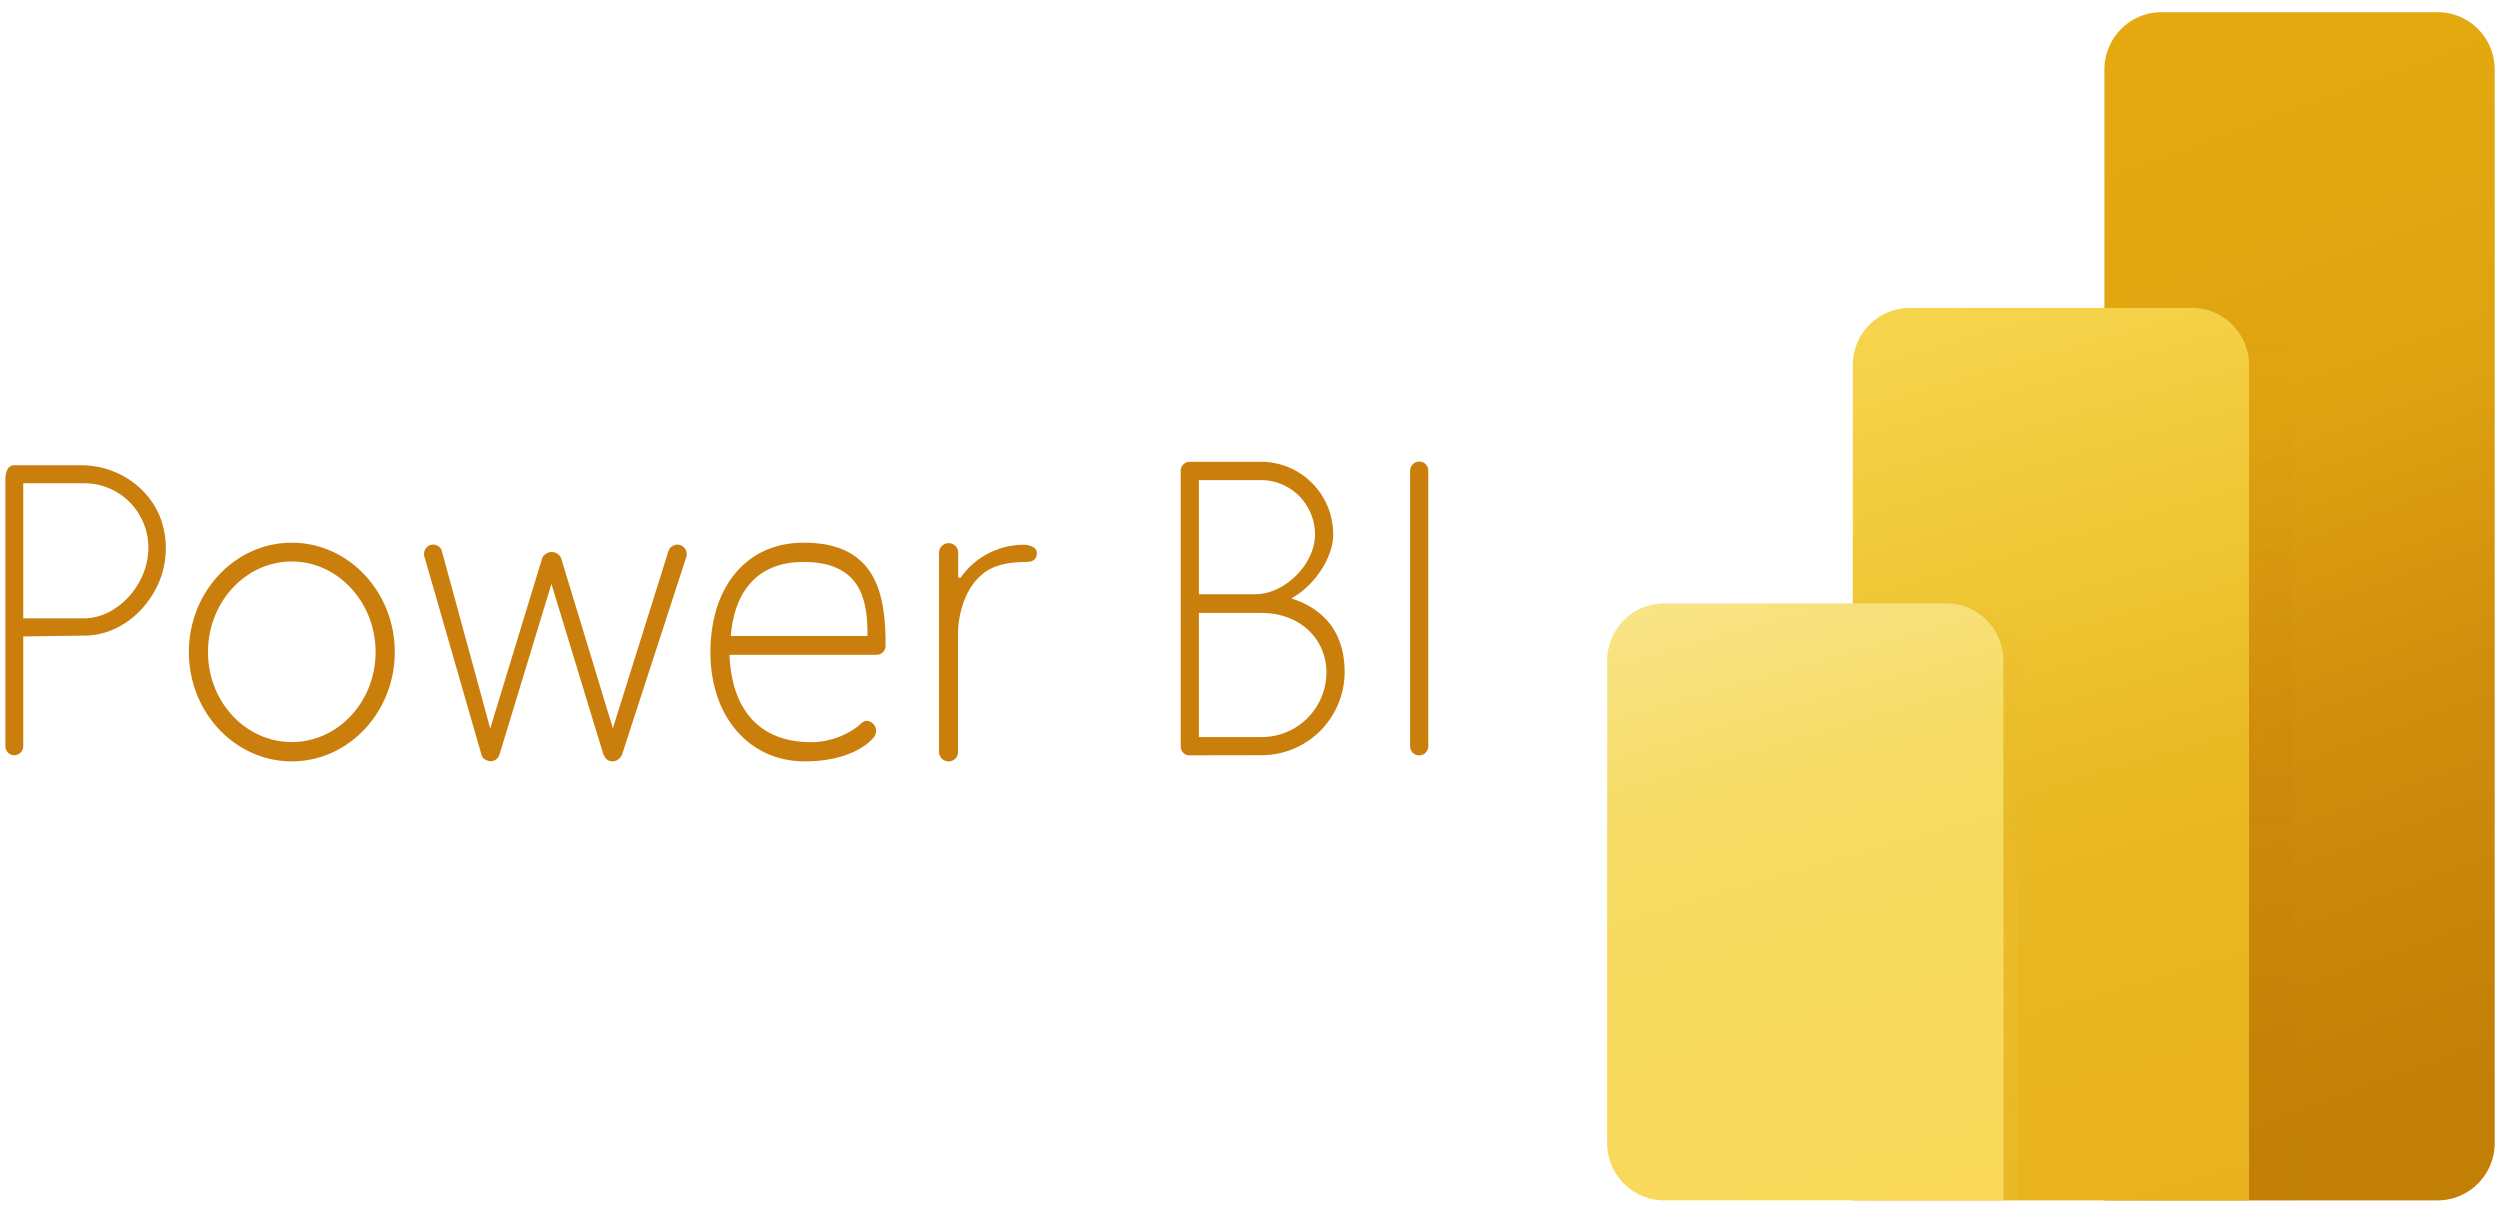 <svg width="167" height="81" fill="none" xmlns="http://www.w3.org/2000/svg"><path d="M162.835 80.185h-22.261V4.647c0-1.016.402-1.99 1.117-2.71a3.801 3.801 0 012.695-1.122h18.449a3.8 3.8 0 012.695 1.123 3.841 3.841 0 011.117 2.709v71.706a3.841 3.841 0 01-2.353 3.54 3.801 3.801 0 01-1.459.292z" fill="url(#paint0_linear_2600_1981)"/><path style="mix-blend-mode:multiply" opacity=".15" d="M149.399 20.57h-5.852v59.615h9.663V24.398a3.835 3.835 0 00-2.353-3.537 3.797 3.797 0 00-1.458-.29z" fill="url(#paint1_linear_2600_1981)"/><path d="M150.237 80.185h-26.471V24.398a3.838 3.838 0 011.116-2.709 3.806 3.806 0 012.695-1.12h18.851c1.01 0 1.979.403 2.694 1.121a3.841 3.841 0 011.115 2.708v55.787z" fill="url(#paint2_linear_2600_1981)"/><path style="mix-blend-mode:multiply" opacity=".15" d="M130.96 40.306h-6.253v39.886h10.063V44.13a3.839 3.839 0 00-1.118-2.704 3.798 3.798 0 00-2.692-1.12z" fill="url(#paint3_linear_2600_1981)"/><path d="M133.831 80.184h-22.662a3.79 3.79 0 01-2.694-1.122 3.84 3.84 0 01-1.116-2.71V44.13a3.843 3.843 0 011.118-2.704 3.802 3.802 0 012.692-1.12h18.845a3.8 3.8 0 012.695 1.123 3.84 3.84 0 011.116 2.71l.006 36.046z" fill="url(#paint4_linear_2600_1981)"/><path d="M.939 50.456a.612.612 0 01-.58-.635V32.07c0-.631.215-.992.58-.992h4.477c2.386 0 4.526 1.44 5.325 3.583a5.871 5.871 0 01-.749 5.359c-1.054 1.526-2.68 2.438-4.354 2.438l-4.084.056v7.353a.605.605 0 01-.613.582l-.002.008zm.615-9.151h4.084c2.237-.027 4.273-2.28 4.273-4.726a4.31 4.31 0 00-1.252-3.036 4.266 4.266 0 00-3.02-1.26H1.553v9.022zm17.938 9.555c-3.79 0-6.875-3.277-6.875-7.305 0-4.027 3.088-7.302 6.875-7.302s6.878 3.277 6.878 7.302c0 4.026-3.088 7.304-6.878 7.304zm0-13.352c-3.088 0-5.597 2.716-5.597 6.047 0 3.331 2.509 6.014 5.597 6.014 3.088 0 5.597-2.698 5.597-6.014 0-3.315-2.511-6.047-5.597-6.047zM40.847 50.86a.612.612 0 01-.492-.389v-.021l-.046-.045-3.474-11.401-3.465 11.39a.13.13 0 00-.032.087.639.639 0 01-.55.372.843.843 0 01-.245-.056.105.105 0 01-.087-.04.506.506 0 01-.284-.305l-3.8-13.192a.659.659 0 01.316-.834.63.63 0 01.586.056c.103.07.183.169.229.285l3.244 11.896 3.474-11.388a.699.699 0 01.63-.4.694.694 0 01.629.4l3.46 11.373 3.725-11.881a.661.661 0 01.6-.388.642.642 0 01.564.877l-4.273 13.138a.759.759 0 01-.243.324.55.55 0 01-.311.133l-.155.008zm12.91 0c-3.71 0-6.3-2.992-6.3-7.273 0-4.387 2.397-7.305 6.164-7.334 4.914-.04 5.536 3.442 5.536 6.79v.115a.603.603 0 01-.64.582h-9.784v.083c.164 3.537 1.945 5.576 5.018 5.743.11 0 .216.01.324.01a5.228 5.228 0 003.281-1.093c.216-.229.386-.334.566-.334a.683.683 0 01.508 1.026c-.61.808-2.163 1.684-4.673 1.684zm-.09-13.322c-2.555 0-4.523 1.4-4.84 4.85l-.017.095h9.137c0-2.142-.251-4.945-4.28-4.945zm9.729 13.322a.64.64 0 01-.67-.642V36.927a.648.648 0 01.67-.644.626.626 0 01.61.644v1.643l.153.035a5.158 5.158 0 011.845-1.63 5.129 5.129 0 012.387-.584c.361 0 .87.163.87.524s-.127.625-.771.627c-1.878.011-2.645.545-3.193 1.121-1.264 1.33-1.299 3.442-1.299 3.463v8.092a.63.63 0 01-.602.642zm16.07-.404a.578.578 0 01-.595-.597V31.444a.607.607 0 01.595-.597h4.784a4.812 4.812 0 013.405 1.43 4.863 4.863 0 011.403 3.431c0 1.473-1.158 3.298-2.644 4.175l-.15.09.165.058c2.22.762 3.393 2.442 3.393 4.85a5.589 5.589 0 01-1.624 3.935 5.53 5.53 0 01-3.915 1.632l-4.817.008zm.621-1.222h4.196a4.294 4.294 0 003.06-1.27 4.336 4.336 0 001.263-3.074c-.027-2.287-1.845-3.944-4.323-3.944h-4.196v8.288zm0-9.539h3.762c1.978 0 3.993-2.012 3.993-3.987a3.637 3.637 0 00-1.048-2.565 3.6 3.6 0 00-2.544-1.072h-4.163v7.624zM94.79 50.456a.6.6 0 01-.595-.597V31.444a.613.613 0 01.608-.611.607.607 0 01.608.611V49.86a.612.612 0 01-.621.597z" fill="#CA7F0D"/><defs><linearGradient id="paint0_linear_2600_1981" x1="141.456" y1="8.508" x2="165.091" y2="73.111" gradientUnits="userSpaceOnUse"><stop offset=".01" stop-color="#E4A910"/><stop offset=".32" stop-color="#DFA311"/><stop offset=".63" stop-color="#D08C0C"/><stop offset="1" stop-color="#C17F06"/></linearGradient><linearGradient id="paint1_linear_2600_1981" x1="148.38" y1="80.185" x2="148.38" y2="20.57" gradientUnits="userSpaceOnUse"><stop stop-color="#C17F06"/><stop offset=".22" stop-color="#C17F06" stop-opacity=".99"/><stop offset=".37" stop-color="#C28006" stop-opacity=".94"/><stop offset=".5" stop-color="#C38107" stop-opacity=".86"/><stop offset=".61" stop-color="#C58207" stop-opacity=".75"/><stop offset=".72" stop-color="#C78408" stop-opacity=".61"/><stop offset=".82" stop-color="#CA8609" stop-opacity=".43"/><stop offset=".91" stop-color="#CD890B" stop-opacity=".22"/><stop offset="1" stop-color="#D08C0C" stop-opacity="0"/></linearGradient><linearGradient id="paint2_linear_2600_1981" x1="127.954" y1="20.305" x2="145.599" y2="81.521" gradientUnits="userSpaceOnUse"><stop stop-color="#F6D54E"/><stop offset=".31" stop-color="#EEC634"/><stop offset=".57" stop-color="#E9B822"/><stop offset="1" stop-color="#E9B21C"/></linearGradient><linearGradient id="paint3_linear_2600_1981" x1="129.739" y1="80.184" x2="129.739" y2="40.298" gradientUnits="userSpaceOnUse"><stop stop-color="#F7DB5E"/><stop offset=".2" stop-color="#F7DA5D" stop-opacity=".99"/><stop offset=".34" stop-color="#F5D75A" stop-opacity=".95"/><stop offset=".45" stop-color="#F3D255" stop-opacity=".89"/><stop offset=".56" stop-color="#EFCC4E" stop-opacity=".8"/><stop offset=".66" stop-color="#EBC345" stop-opacity=".69"/><stop offset=".75" stop-color="#E6B839" stop-opacity=".55"/><stop offset=".84" stop-color="#DFAB2C" stop-opacity=".39"/><stop offset=".92" stop-color="#D89C1D" stop-opacity=".21"/><stop offset="1" stop-color="#D08C0C" stop-opacity="0"/></linearGradient><linearGradient id="paint4_linear_2600_1981" x1="114.581" y1="39.159" x2="126.974" y2="82.16" gradientUnits="userSpaceOnUse"><stop stop-color="#F8E386"/><stop offset=".31" stop-color="#F6DC65"/><stop offset=".57" stop-color="#F7DB5E"/><stop offset="1" stop-color="#FAD859"/></linearGradient></defs></svg>
